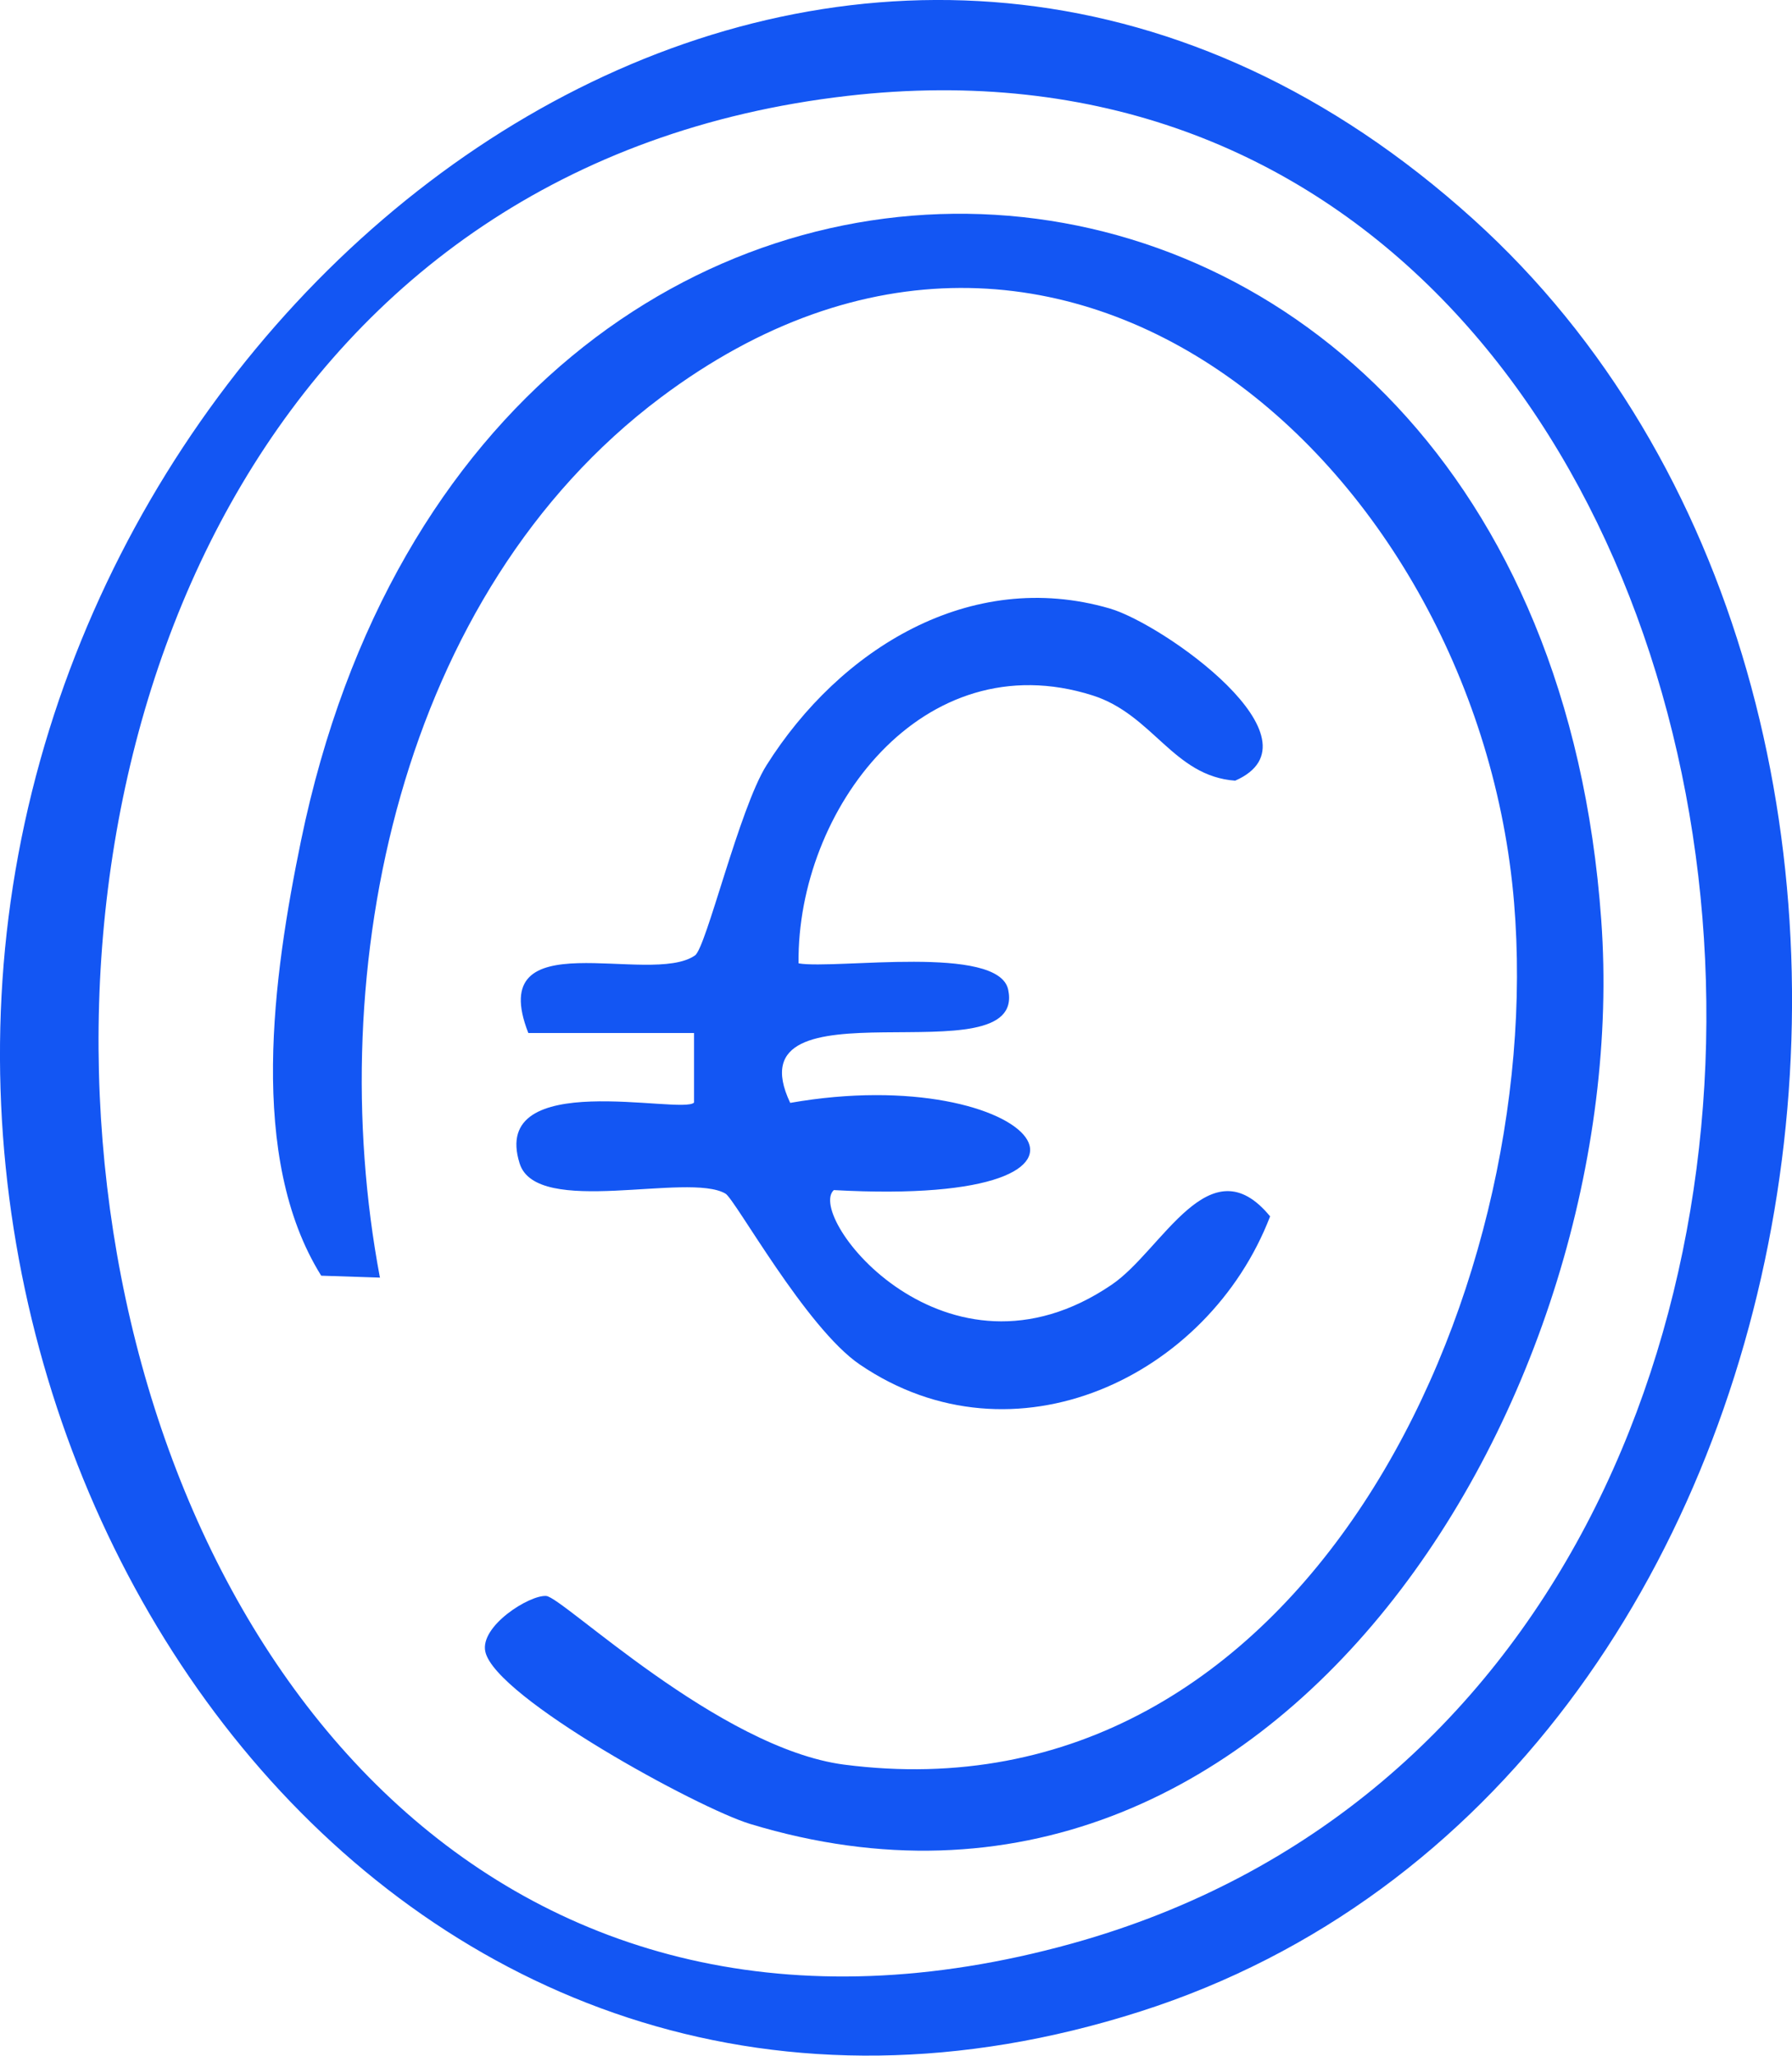 <?xml version="1.0" encoding="UTF-8"?> <svg xmlns="http://www.w3.org/2000/svg" id="Calque_1" data-name="Calque 1" viewBox="0 0 55.9 64.12"><defs><style> .cls-1 { fill: #1356f3; } </style></defs><path class="cls-1" d="M45.96,6.84c16.65,15.04,11.85,48.79-10.39,55.9C12.97,69.96-3.3,47.44.57,26.66,4.5,5.53,28.08-9.32,45.96,6.84ZM26.44,2.99C-9.16,7.08-1.89,70.42,33.44,60.62,63.62,52.24,57.69-.6,26.44,2.99Z"></path><path class="cls-1" d="M11.86,39.85l-1.84-.06c-2.3-3.68-1.5-9.35-.63-13.57C15.05-1.19,47.95.75,49.95,28.7c1.05,14.56-10.03,33.21-26.55,28.19-1.62-.49-7.94-3.94-8.26-5.37-.18-.8,1.38-1.78,1.9-1.74s5.39,4.75,9.29,5.26c14.34,1.86,21.92-14.65,20.9-26.89-1.11-13.37-13.98-25.23-26.62-15.75-8.14,6.11-10.57,17.83-8.76,27.44Z"></path><path class="cls-1" d="M24.92,30.05c1.17.19,6.23-.6,6.53.82.6,2.85-8.7-.48-6.8,3.53,7.59-1.33,11.53,3.28,1.36,2.72-.89.82,3.5,6.47,8.67,2.95,1.58-1.07,3.05-4.43,4.94-2.13-1.93,5.02-8,7.89-12.8,4.62-1.68-1.14-3.89-5.16-4.19-5.33-1.16-.68-5.89.75-6.42-.94-.95-3.01,5.07-1.51,5.44-1.9v-2.17s-5.17,0-5.17,0c-1.39-3.56,3.8-1.44,5.2-2.42.35-.24,1.38-4.58,2.23-5.93,2.28-3.62,6.35-6.16,10.71-4.89,1.68.49,6.78,4.11,3.91,5.37-1.93-.14-2.56-2.06-4.45-2.66-5.3-1.68-9.22,3.58-9.17,8.35Z"></path></svg> 
